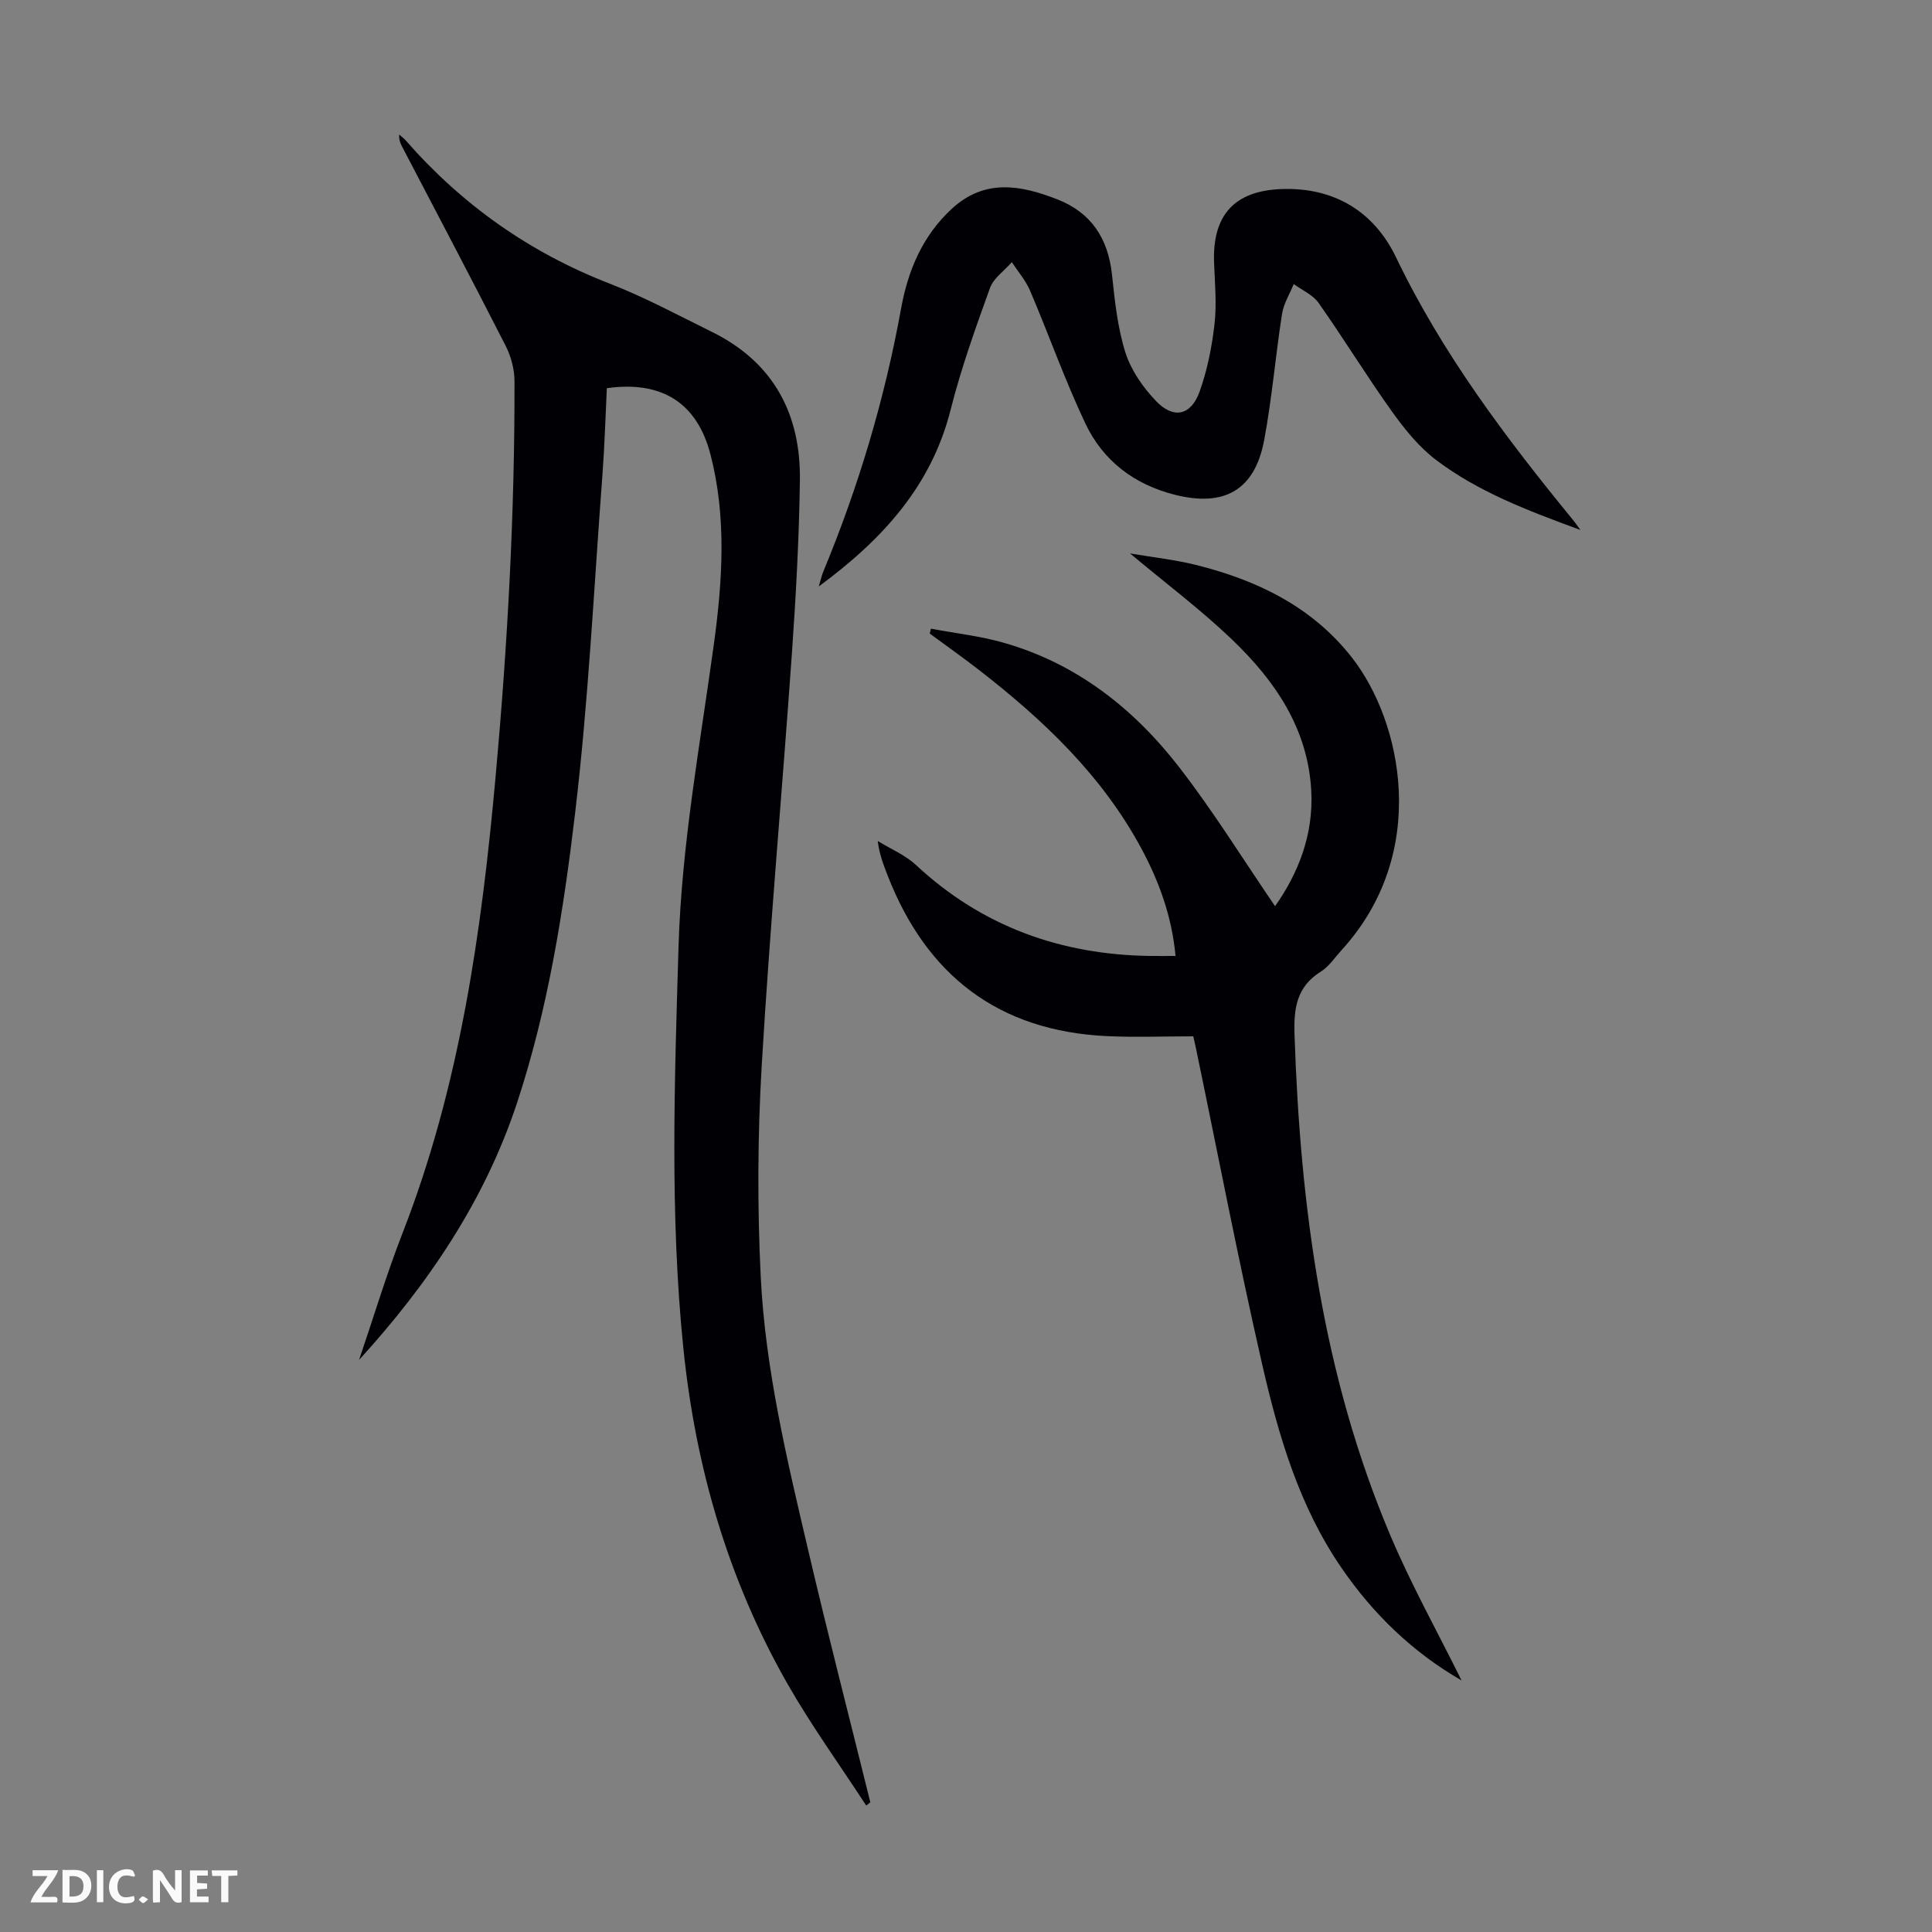 <svg enable-background="new 0 0 400 400" viewBox="0 0 400 400" xmlns="http://www.w3.org/2000/svg"><rect x="0" y="0" width="400" height="400" fill="#808080" stroke="none"/><g fill="#fbfafa"><path d="m37.59 393.81c-.92.31-1.52.05-2-.78-.7-1.2-1.52-2.34-2.47-3.78v4.59c-.55.03-.95.05-1.41.07-.03-.37-.06-.64-.06-.91 0-1.91 0-3.81 0-5.7 1.13-.41 1.77-.03 2.29.91.62 1.11 1.38 2.14 2.31 3.19v-4.2h1.35v6.61z"/><path d="m12.94 393.88v-6.75c1.9.19 3.93-.54 5.37 1.29.8 1.01.78 2.88.03 3.97-1.37 1.97-3.4 1.51-5.4 1.49m1.45-1.22c2.04.12 2.92-.58 2.89-2.21-.03-1.51-.98-2.19-2.89-2z"/><path d="m11.81 393.87h-5.49c.68-2.18 2.47-3.48 3.51-5.45h-3.08v-1.21h5.29c-.71 2.13-2.44 3.48-3.47 5.51.86 0 1.63.04 2.39-.01.79-.05 1.14.21.85 1.16"/><path d="m39.33 393.86v-6.61h3.7v1.07h-2.22v1.52c.68.04 1.34.09 2.07.13v1.07c-.72.05-1.38.09-2.1.14v1.48h2.4v1.19h-3.85z"/><path d="m27.71 388.56c-1.15-.3-2.46-.61-3.1.64-.37.73-.41 1.93-.06 2.67.63 1.35 1.99.93 3.17.68.35.94-.01 1.32-.93 1.46-1.62.25-3.05-.27-3.76-1.48-.73-1.24-.6-3.03.31-4.17.88-1.11 2.71-1.7 4-1.16.32.13.44.74.65 1.12-.1.08-.19.16-.28.24"/><path d="m49.15 387.24v1.07c-.59.02-1.17.05-1.87.08v5.44h-1.48v-5.44h-1.85c-.05-.4-.08-.73-.13-1.15z"/><path d="m20.06 387.21h1.33v6.62h-1.33z"/><path d="m30.68 393.25c-.49.38-.8.79-1.05.76-.32-.05-.6-.45-.9-.7.26-.24.51-.64.8-.67.29-.04.62.3 1.15.61"/></g><path d="m179.34 373.82c-5.47-8.4-11.36-16.55-16.32-25.24-12.31-21.58-19.07-45.01-21.56-69.65-2.79-27.58-1.8-55.22-.98-82.85.63-21.21 4.49-42.01 7.35-62.95 1.77-12.99 2.61-26.11-.73-39.02-2.77-10.71-10.08-15.34-21.46-13.74-.29 5.92-.46 11.93-.91 17.91-1.76 23.31-2.89 46.7-5.64 69.9-2.4 20.28-5.59 40.58-12.02 60.09-6.67 20.24-18.39 37.56-32.73 53.29 2.98-8.75 5.64-17.62 8.99-26.23 11.88-30.46 16.37-62.37 19.29-94.65 2.46-27.22 3.97-54.47 3.9-81.79-.01-2.44-.71-5.09-1.82-7.27-7.05-13.84-14.31-27.58-21.5-41.36-.35-.67-.62-1.39-.55-2.4.48.43 1 .81 1.42 1.29 11.64 13.29 25.62 23.15 42.15 29.57 7.27 2.82 14.19 6.55 21.2 10.01 12.73 6.28 18.39 16.99 18.19 30.76-.17 11.96-.82 23.92-1.66 35.85-2 28.46-4.57 56.89-6.25 85.37-.85 14.5-.91 29.11-.2 43.61.95 19.26 5.48 38.05 9.86 56.77 4.07 17.4 8.54 34.7 12.83 52.05-.26.22-.56.45-.85.68z" fill="#010105"/><path d="m302.6 347.92c-9.99-5.76-18.2-13.61-24.82-23.25-8.81-12.8-13.08-27.43-16.47-42.24-4.96-21.68-9.15-43.53-13.68-65.3-.2-.98-.44-1.95-.58-2.57-6.1 0-11.98.23-17.84-.04-22.45-1.05-37.36-12.53-45.44-33.27-.84-2.17-1.7-4.33-2.04-7.13 2.66 1.64 5.67 2.89 7.91 4.97 13.71 12.76 30.03 18.59 48.55 18.83 1.65.02 3.3 0 5.19 0-.74-8.04-3.34-15.32-7.07-22.24-8.13-15.12-20.27-26.61-33.63-36.98-3.34-2.59-6.79-5.02-10.19-7.53.08-.34.17-.67.25-1.01 5.02.95 10.16 1.51 15.05 2.91 15.1 4.3 26.94 13.62 36.36 25.79 7.09 9.16 13.22 19.07 19.84 28.76 4.8-6.82 7.99-14.79 7.49-23.93-.7-12.91-7.55-22.81-16.44-31.32-6.43-6.15-13.6-11.53-21.08-17.79 4.87.83 9.33 1.31 13.64 2.38 12.64 3.15 24.03 8.63 32.27 19.14 10.38 13.23 16.31 40.5-2.18 60.69-1.36 1.49-2.53 3.3-4.18 4.34-5.06 3.15-5.68 7.58-5.49 13.15 1.19 35.68 5.85 70.68 19.93 103.83 4.32 10.17 9.73 19.86 14.65 29.81z" fill="#010105"/><path d="m327.2 109.72c-10.98-4.03-21.14-7.89-29.85-14.47-3.56-2.69-6.53-6.38-9.16-10.05-5.26-7.36-9.99-15.1-15.2-22.5-1.18-1.67-3.4-2.61-5.14-3.89-.83 2.06-2.09 4.05-2.42 6.19-1.36 8.71-2.08 17.54-3.71 26.19-1.95 10.3-8.25 13.83-18.47 11.25-8.44-2.13-14.88-7.04-18.54-14.77-4.24-8.96-7.55-18.35-11.44-27.48-.9-2.12-2.5-3.95-3.78-5.91-1.55 1.77-3.78 3.29-4.53 5.36-2.99 8.28-5.98 16.62-8.13 25.15-3.99 15.81-14.04 26.84-27.31 36.63.45-1.51.62-2.32.93-3.07 7.31-17.6 12.72-35.76 16.12-54.53 1.42-7.81 4.41-14.96 10.44-20.55 6.84-6.34 14.31-4.96 21.89-2 7.05 2.75 10.54 8.13 11.33 15.63.58 5.42 1.15 10.96 2.78 16.1 1.16 3.66 3.63 7.2 6.32 10.02 3.64 3.81 7.25 3.02 9.03-1.93 1.6-4.47 2.55-9.25 3.09-13.98.48-4.19.07-8.49-.09-12.73-.36-9.84 4.19-14.9 14.02-15.24 10.89-.38 19.11 4.69 23.65 14.13 9.59 19.96 22.74 37.39 36.64 54.38.36.41.66.88 1.53 2.07z" fill="#010105"/></svg>